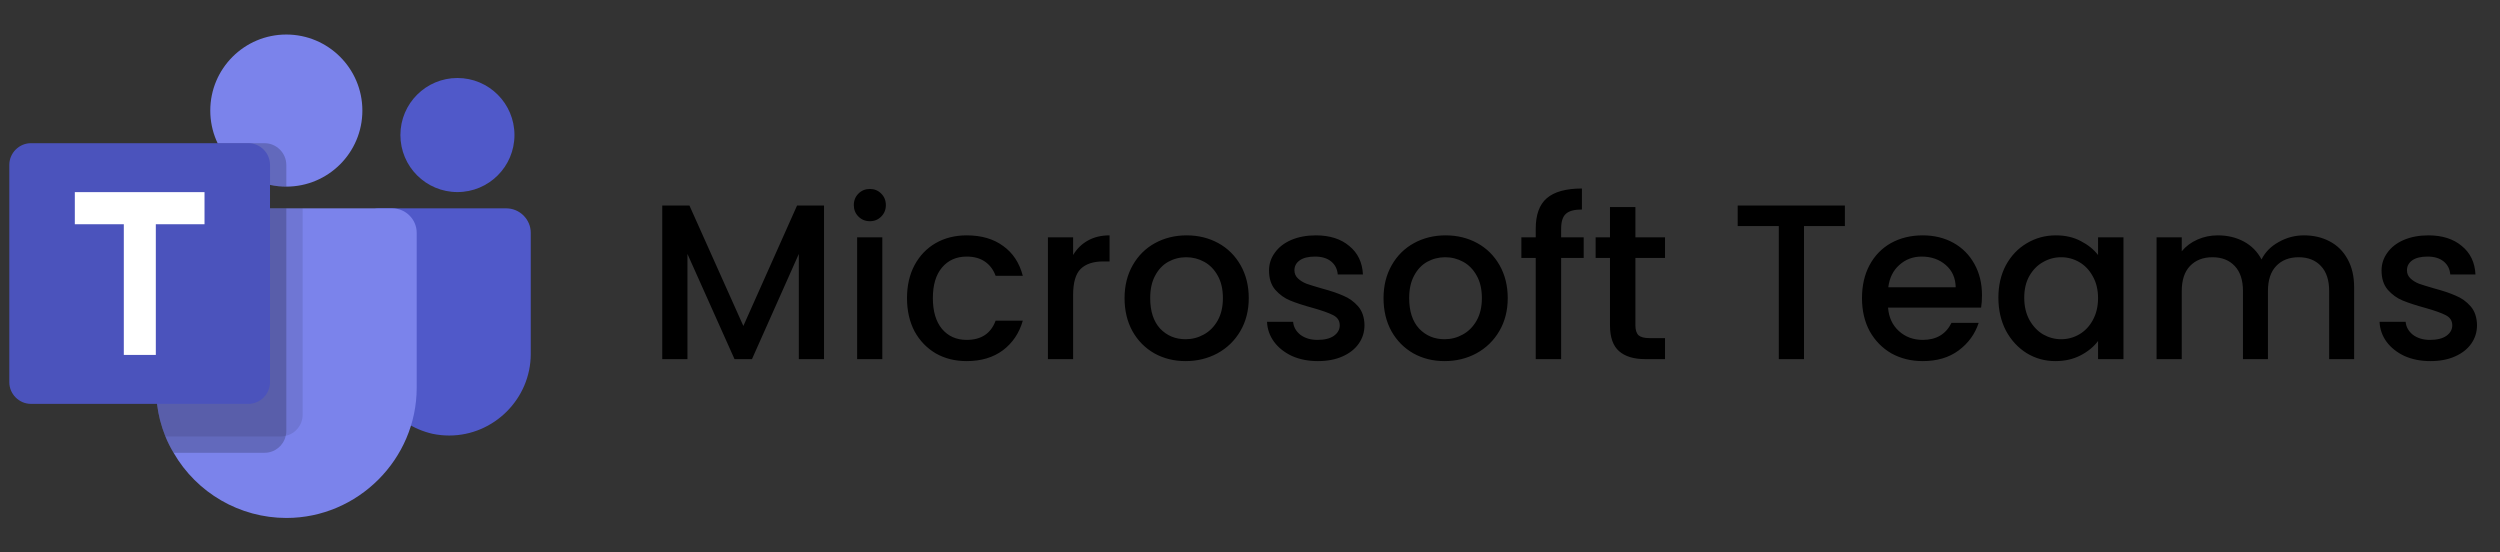 <svg width="181" height="40" viewBox="0 0 181 40" fill="none" xmlns="http://www.w3.org/2000/svg">
<rect x="0" y="0" width="181" height="40" fill="#333333" stroke="none"/>
<path d="M20.73 13.512C23.771 13.512 26.236 11.047 26.236 8.006C26.236 4.965 23.771 2.5 20.73 2.5C17.689 2.5 15.224 4.965 15.224 8.006C15.224 11.047 17.689 13.512 20.73 13.512Z" fill="#7B83EB"/>
<path d="M33.118 13.906C35.399 13.906 37.247 12.057 37.247 9.776C37.247 7.496 35.399 5.647 33.118 5.647C30.837 5.647 28.989 7.496 28.989 9.776C28.989 12.057 30.837 13.906 33.118 13.906Z" fill="#5059C9"/>
<path d="M36.657 15.085H27.383C26.97 15.085 26.629 15.425 26.629 15.839V25.407C26.576 28.25 28.537 30.765 31.308 31.406C31.707 31.489 32.114 31.532 32.521 31.532C35.76 31.532 38.425 28.868 38.427 25.63V16.854C38.427 15.884 37.628 15.085 36.657 15.085Z" fill="#5059C9"/>
<path d="M30.169 16.855V28.068C30.169 33.242 25.911 37.5 20.737 37.5C17.37 37.5 14.249 35.697 12.567 32.781C12.34 32.404 12.143 32.01 11.977 31.602C11.822 31.217 11.693 30.823 11.588 30.422C11.393 29.65 11.294 28.858 11.293 28.062V16.854C11.293 16.854 11.293 16.853 11.293 16.852C11.293 15.883 12.091 15.085 13.06 15.085H28.402C29.371 15.085 30.169 15.883 30.169 16.852V16.855Z" fill="#7B83EB"/>
<path d="M19.158 10.366H15.755C16.665 12.285 18.607 13.513 20.73 13.513V11.94C20.728 11.078 20.019 10.37 19.158 10.367V10.366Z" fill="black" fill-opacity="0.2"/>
<path d="M21.911 15.085V30.032C21.911 30.763 21.397 31.399 20.684 31.554C20.573 31.587 20.457 31.603 20.341 31.602H11.977C11.822 31.217 11.693 30.823 11.588 30.422C11.393 29.65 11.294 28.858 11.293 28.062V16.854C11.293 16.854 11.293 16.853 11.293 16.852C11.293 15.883 12.091 15.085 13.06 15.085H21.911Z" fill="black" fill-opacity="0.098"/>
<path d="M20.731 15.085V31.212C20.733 31.328 20.717 31.443 20.684 31.554C20.529 32.268 19.892 32.781 19.162 32.781H12.567C12.34 32.404 12.143 32.01 11.977 31.602C11.822 31.217 11.693 30.823 11.588 30.422C11.393 29.65 11.294 28.858 11.293 28.062V16.854C11.293 16.854 11.293 16.853 11.293 16.852C11.293 15.883 12.091 15.085 13.06 15.085H20.731ZM20.731 15.085V28.853C20.727 29.712 20.021 30.418 19.162 30.422H11.588C11.393 29.65 11.294 28.858 11.293 28.062V16.854C11.293 16.854 11.293 16.853 11.293 16.852C11.293 15.883 12.091 15.085 13.06 15.085H20.731ZM13.062 15.085C13.062 15.085 13.061 15.085 13.06 15.085C12.091 15.085 11.293 15.883 11.293 16.852V28.062C11.294 28.858 11.393 29.65 11.588 30.422H17.982C18.841 30.418 19.547 29.712 19.551 28.853V15.085H13.062Z" fill="black" fill-opacity="0.2"/>
<path d="M2.247 10.366H17.977C18.839 10.366 19.549 11.076 19.549 11.939V27.669C19.549 28.532 18.839 29.241 17.977 29.241H2.247C1.384 29.241 0.674 28.532 0.674 27.669V11.939C0.674 11.076 1.384 10.366 2.247 10.366Z" fill="#4B53BC"/>
<path d="M14.807 16.235H11.281V25.696H8.964V16.235H5.417V13.91H14.807V16.235Z" fill="white"/>
<path d="M59.659 14.88V26H57.835V18.384L54.443 26H53.179L49.771 18.384V26H47.947V14.88H49.915L53.819 23.6L57.707 14.88H59.659ZM62.984 16.016C62.654 16.016 62.376 15.904 62.152 15.68C61.928 15.456 61.816 15.179 61.816 14.848C61.816 14.517 61.928 14.24 62.152 14.016C62.376 13.792 62.654 13.68 62.984 13.68C63.304 13.68 63.576 13.792 63.8 14.016C64.024 14.24 64.136 14.517 64.136 14.848C64.136 15.179 64.024 15.456 63.8 15.68C63.576 15.904 63.304 16.016 62.984 16.016ZM63.88 17.184V26H62.056V17.184H63.88ZM65.667 21.584C65.667 20.677 65.849 19.883 66.211 19.2C66.585 18.507 67.097 17.973 67.747 17.6C68.398 17.227 69.144 17.04 69.987 17.04C71.054 17.04 71.934 17.296 72.627 17.808C73.331 18.309 73.806 19.029 74.051 19.968H72.083C71.923 19.531 71.667 19.189 71.315 18.944C70.963 18.699 70.52 18.576 69.987 18.576C69.24 18.576 68.643 18.843 68.195 19.376C67.758 19.899 67.539 20.635 67.539 21.584C67.539 22.533 67.758 23.275 68.195 23.808C68.643 24.341 69.24 24.608 69.987 24.608C71.043 24.608 71.742 24.144 72.083 23.216H74.051C73.795 24.112 73.315 24.827 72.611 25.36C71.907 25.883 71.032 26.144 69.987 26.144C69.144 26.144 68.398 25.957 67.747 25.584C67.097 25.2 66.585 24.667 66.211 23.984C65.849 23.291 65.667 22.491 65.667 21.584ZM77.693 18.464C77.96 18.016 78.312 17.669 78.749 17.424C79.197 17.168 79.725 17.04 80.333 17.04V18.928H79.869C79.154 18.928 78.61 19.109 78.237 19.472C77.874 19.835 77.693 20.464 77.693 21.36V26H75.869V17.184H77.693V18.464ZM85.834 26.144C85.002 26.144 84.25 25.957 83.578 25.584C82.906 25.2 82.378 24.667 81.994 23.984C81.61 23.291 81.418 22.491 81.418 21.584C81.418 20.688 81.615 19.893 82.01 19.2C82.404 18.507 82.943 17.973 83.626 17.6C84.308 17.227 85.071 17.04 85.914 17.04C86.756 17.04 87.519 17.227 88.202 17.6C88.884 17.973 89.423 18.507 89.818 19.2C90.212 19.893 90.41 20.688 90.41 21.584C90.41 22.48 90.207 23.275 89.802 23.968C89.396 24.661 88.842 25.2 88.138 25.584C87.444 25.957 86.676 26.144 85.834 26.144ZM85.834 24.56C86.303 24.56 86.74 24.448 87.146 24.224C87.562 24 87.898 23.664 88.154 23.216C88.41 22.768 88.538 22.224 88.538 21.584C88.538 20.944 88.415 20.405 88.17 19.968C87.924 19.52 87.599 19.184 87.194 18.96C86.788 18.736 86.351 18.624 85.882 18.624C85.412 18.624 84.975 18.736 84.57 18.96C84.175 19.184 83.86 19.52 83.626 19.968C83.391 20.405 83.274 20.944 83.274 21.584C83.274 22.533 83.514 23.269 83.994 23.792C84.484 24.304 85.098 24.56 85.834 24.56ZM95.413 26.144C94.719 26.144 94.095 26.021 93.541 25.776C92.997 25.52 92.565 25.179 92.245 24.752C91.925 24.315 91.754 23.829 91.733 23.296H93.621C93.653 23.669 93.829 23.984 94.149 24.24C94.479 24.485 94.89 24.608 95.381 24.608C95.893 24.608 96.287 24.512 96.565 24.32C96.853 24.117 96.997 23.861 96.997 23.552C96.997 23.221 96.837 22.976 96.517 22.816C96.207 22.656 95.711 22.48 95.029 22.288C94.367 22.107 93.829 21.931 93.413 21.76C92.997 21.589 92.634 21.328 92.325 20.976C92.026 20.624 91.877 20.16 91.877 19.584C91.877 19.115 92.015 18.688 92.293 18.304C92.57 17.909 92.965 17.6 93.477 17.376C93.999 17.152 94.597 17.04 95.269 17.04C96.271 17.04 97.077 17.296 97.685 17.808C98.303 18.309 98.634 18.997 98.677 19.872H96.853C96.821 19.477 96.661 19.163 96.373 18.928C96.085 18.693 95.695 18.576 95.205 18.576C94.725 18.576 94.357 18.667 94.101 18.848C93.845 19.029 93.717 19.269 93.717 19.568C93.717 19.803 93.802 20 93.973 20.16C94.143 20.32 94.351 20.448 94.597 20.544C94.842 20.629 95.205 20.741 95.685 20.88C96.325 21.051 96.847 21.227 97.253 21.408C97.669 21.579 98.026 21.835 98.325 22.176C98.623 22.517 98.778 22.971 98.789 23.536C98.789 24.037 98.65 24.485 98.373 24.88C98.095 25.275 97.701 25.584 97.189 25.808C96.687 26.032 96.095 26.144 95.413 26.144ZM104.584 26.144C103.752 26.144 103 25.957 102.328 25.584C101.656 25.2 101.128 24.667 100.744 23.984C100.36 23.291 100.168 22.491 100.168 21.584C100.168 20.688 100.365 19.893 100.76 19.2C101.154 18.507 101.693 17.973 102.376 17.6C103.058 17.227 103.821 17.04 104.664 17.04C105.506 17.04 106.269 17.227 106.952 17.6C107.634 17.973 108.173 18.507 108.568 19.2C108.962 19.893 109.16 20.688 109.16 21.584C109.16 22.48 108.957 23.275 108.552 23.968C108.146 24.661 107.592 25.2 106.888 25.584C106.194 25.957 105.426 26.144 104.584 26.144ZM104.584 24.56C105.053 24.56 105.49 24.448 105.896 24.224C106.312 24 106.648 23.664 106.904 23.216C107.16 22.768 107.288 22.224 107.288 21.584C107.288 20.944 107.165 20.405 106.92 19.968C106.674 19.52 106.349 19.184 105.944 18.96C105.538 18.736 105.101 18.624 104.632 18.624C104.162 18.624 103.725 18.736 103.32 18.96C102.925 19.184 102.61 19.52 102.376 19.968C102.141 20.405 102.024 20.944 102.024 21.584C102.024 22.533 102.264 23.269 102.744 23.792C103.234 24.304 103.848 24.56 104.584 24.56ZM114.659 18.672H113.027V26H111.187V18.672H110.147V17.184H111.187V16.56C111.187 15.547 111.453 14.811 111.987 14.352C112.531 13.883 113.379 13.648 114.531 13.648V15.168C113.976 15.168 113.587 15.275 113.363 15.488C113.139 15.691 113.027 16.048 113.027 16.56V17.184H114.659V18.672ZM118.403 18.672V23.552C118.403 23.883 118.478 24.123 118.627 24.272C118.787 24.411 119.054 24.48 119.427 24.48H120.547V26H119.107C118.286 26 117.657 25.808 117.219 25.424C116.782 25.04 116.563 24.416 116.563 23.552V18.672H115.523V17.184H116.563V14.992H118.403V17.184H120.547V18.672H118.403ZM133.569 14.88V16.368H130.609V26H128.785V16.368H125.809V14.88H133.569ZM143.496 21.376C143.496 21.707 143.474 22.005 143.432 22.272H136.696C136.749 22.976 137.01 23.541 137.48 23.968C137.949 24.395 138.525 24.608 139.208 24.608C140.189 24.608 140.882 24.197 141.288 23.376H143.256C142.989 24.187 142.504 24.853 141.8 25.376C141.106 25.888 140.242 26.144 139.208 26.144C138.365 26.144 137.608 25.957 136.936 25.584C136.274 25.2 135.752 24.667 135.368 23.984C134.994 23.291 134.808 22.491 134.808 21.584C134.808 20.677 134.989 19.883 135.352 19.2C135.725 18.507 136.242 17.973 136.904 17.6C137.576 17.227 138.344 17.04 139.208 17.04C140.04 17.04 140.781 17.221 141.432 17.584C142.082 17.947 142.589 18.459 142.952 19.12C143.314 19.771 143.496 20.523 143.496 21.376ZM141.592 20.8C141.581 20.128 141.341 19.589 140.872 19.184C140.402 18.779 139.821 18.576 139.128 18.576C138.498 18.576 137.96 18.779 137.512 19.184C137.064 19.579 136.797 20.117 136.712 20.8H141.592ZM144.683 21.552C144.683 20.667 144.864 19.883 145.227 19.2C145.6 18.517 146.101 17.989 146.731 17.616C147.371 17.232 148.075 17.04 148.843 17.04C149.536 17.04 150.139 17.179 150.651 17.456C151.173 17.723 151.589 18.059 151.899 18.464V17.184H153.739V26H151.899V24.688C151.589 25.104 151.168 25.451 150.635 25.728C150.101 26.005 149.493 26.144 148.811 26.144C148.053 26.144 147.36 25.952 146.731 25.568C146.101 25.173 145.6 24.629 145.227 23.936C144.864 23.232 144.683 22.437 144.683 21.552ZM151.899 21.584C151.899 20.976 151.771 20.448 151.515 20C151.269 19.552 150.944 19.211 150.539 18.976C150.133 18.741 149.696 18.624 149.227 18.624C148.757 18.624 148.32 18.741 147.915 18.976C147.509 19.2 147.179 19.536 146.923 19.984C146.677 20.421 146.555 20.944 146.555 21.552C146.555 22.16 146.677 22.693 146.923 23.152C147.179 23.611 147.509 23.963 147.915 24.208C148.331 24.443 148.768 24.56 149.227 24.56C149.696 24.56 150.133 24.443 150.539 24.208C150.944 23.973 151.269 23.632 151.515 23.184C151.771 22.725 151.899 22.192 151.899 21.584ZM166.807 17.04C167.5 17.04 168.119 17.184 168.663 17.472C169.217 17.76 169.649 18.187 169.959 18.752C170.279 19.317 170.439 20 170.439 20.8V26H168.631V21.072C168.631 20.283 168.433 19.68 168.039 19.264C167.644 18.837 167.105 18.624 166.423 18.624C165.74 18.624 165.196 18.837 164.791 19.264C164.396 19.68 164.199 20.283 164.199 21.072V26H162.391V21.072C162.391 20.283 162.193 19.68 161.799 19.264C161.404 18.837 160.865 18.624 160.183 18.624C159.5 18.624 158.956 18.837 158.551 19.264C158.156 19.68 157.959 20.283 157.959 21.072V26H156.135V17.184H157.959V18.192C158.257 17.829 158.636 17.547 159.095 17.344C159.553 17.141 160.044 17.04 160.567 17.04C161.271 17.04 161.9 17.189 162.455 17.488C163.009 17.787 163.436 18.219 163.735 18.784C164.001 18.251 164.417 17.829 164.983 17.52C165.548 17.2 166.156 17.04 166.807 17.04ZM175.96 26.144C175.266 26.144 174.642 26.021 174.088 25.776C173.544 25.52 173.112 25.179 172.792 24.752C172.472 24.315 172.301 23.829 172.28 23.296H174.168C174.2 23.669 174.376 23.984 174.696 24.24C175.026 24.485 175.437 24.608 175.928 24.608C176.44 24.608 176.834 24.512 177.112 24.32C177.4 24.117 177.544 23.861 177.544 23.552C177.544 23.221 177.384 22.976 177.064 22.816C176.754 22.656 176.258 22.48 175.576 22.288C174.914 22.107 174.376 21.931 173.96 21.76C173.544 21.589 173.181 21.328 172.872 20.976C172.573 20.624 172.424 20.16 172.424 19.584C172.424 19.115 172.562 18.688 172.84 18.304C173.117 17.909 173.512 17.6 174.024 17.376C174.546 17.152 175.144 17.04 175.816 17.04C176.818 17.04 177.624 17.296 178.232 17.808C178.85 18.309 179.181 18.997 179.224 19.872H177.4C177.368 19.477 177.208 19.163 176.92 18.928C176.632 18.693 176.242 18.576 175.752 18.576C175.272 18.576 174.904 18.667 174.648 18.848C174.392 19.029 174.264 19.269 174.264 19.568C174.264 19.803 174.349 20 174.52 20.16C174.69 20.32 174.898 20.448 175.144 20.544C175.389 20.629 175.752 20.741 176.232 20.88C176.872 21.051 177.394 21.227 177.8 21.408C178.216 21.579 178.573 21.835 178.872 22.176C179.17 22.517 179.325 22.971 179.336 23.536C179.336 24.037 179.197 24.485 178.92 24.88C178.642 25.275 178.248 25.584 177.736 25.808C177.234 26.032 176.642 26.144 175.96 26.144Z" fill="black"/>
</svg>
